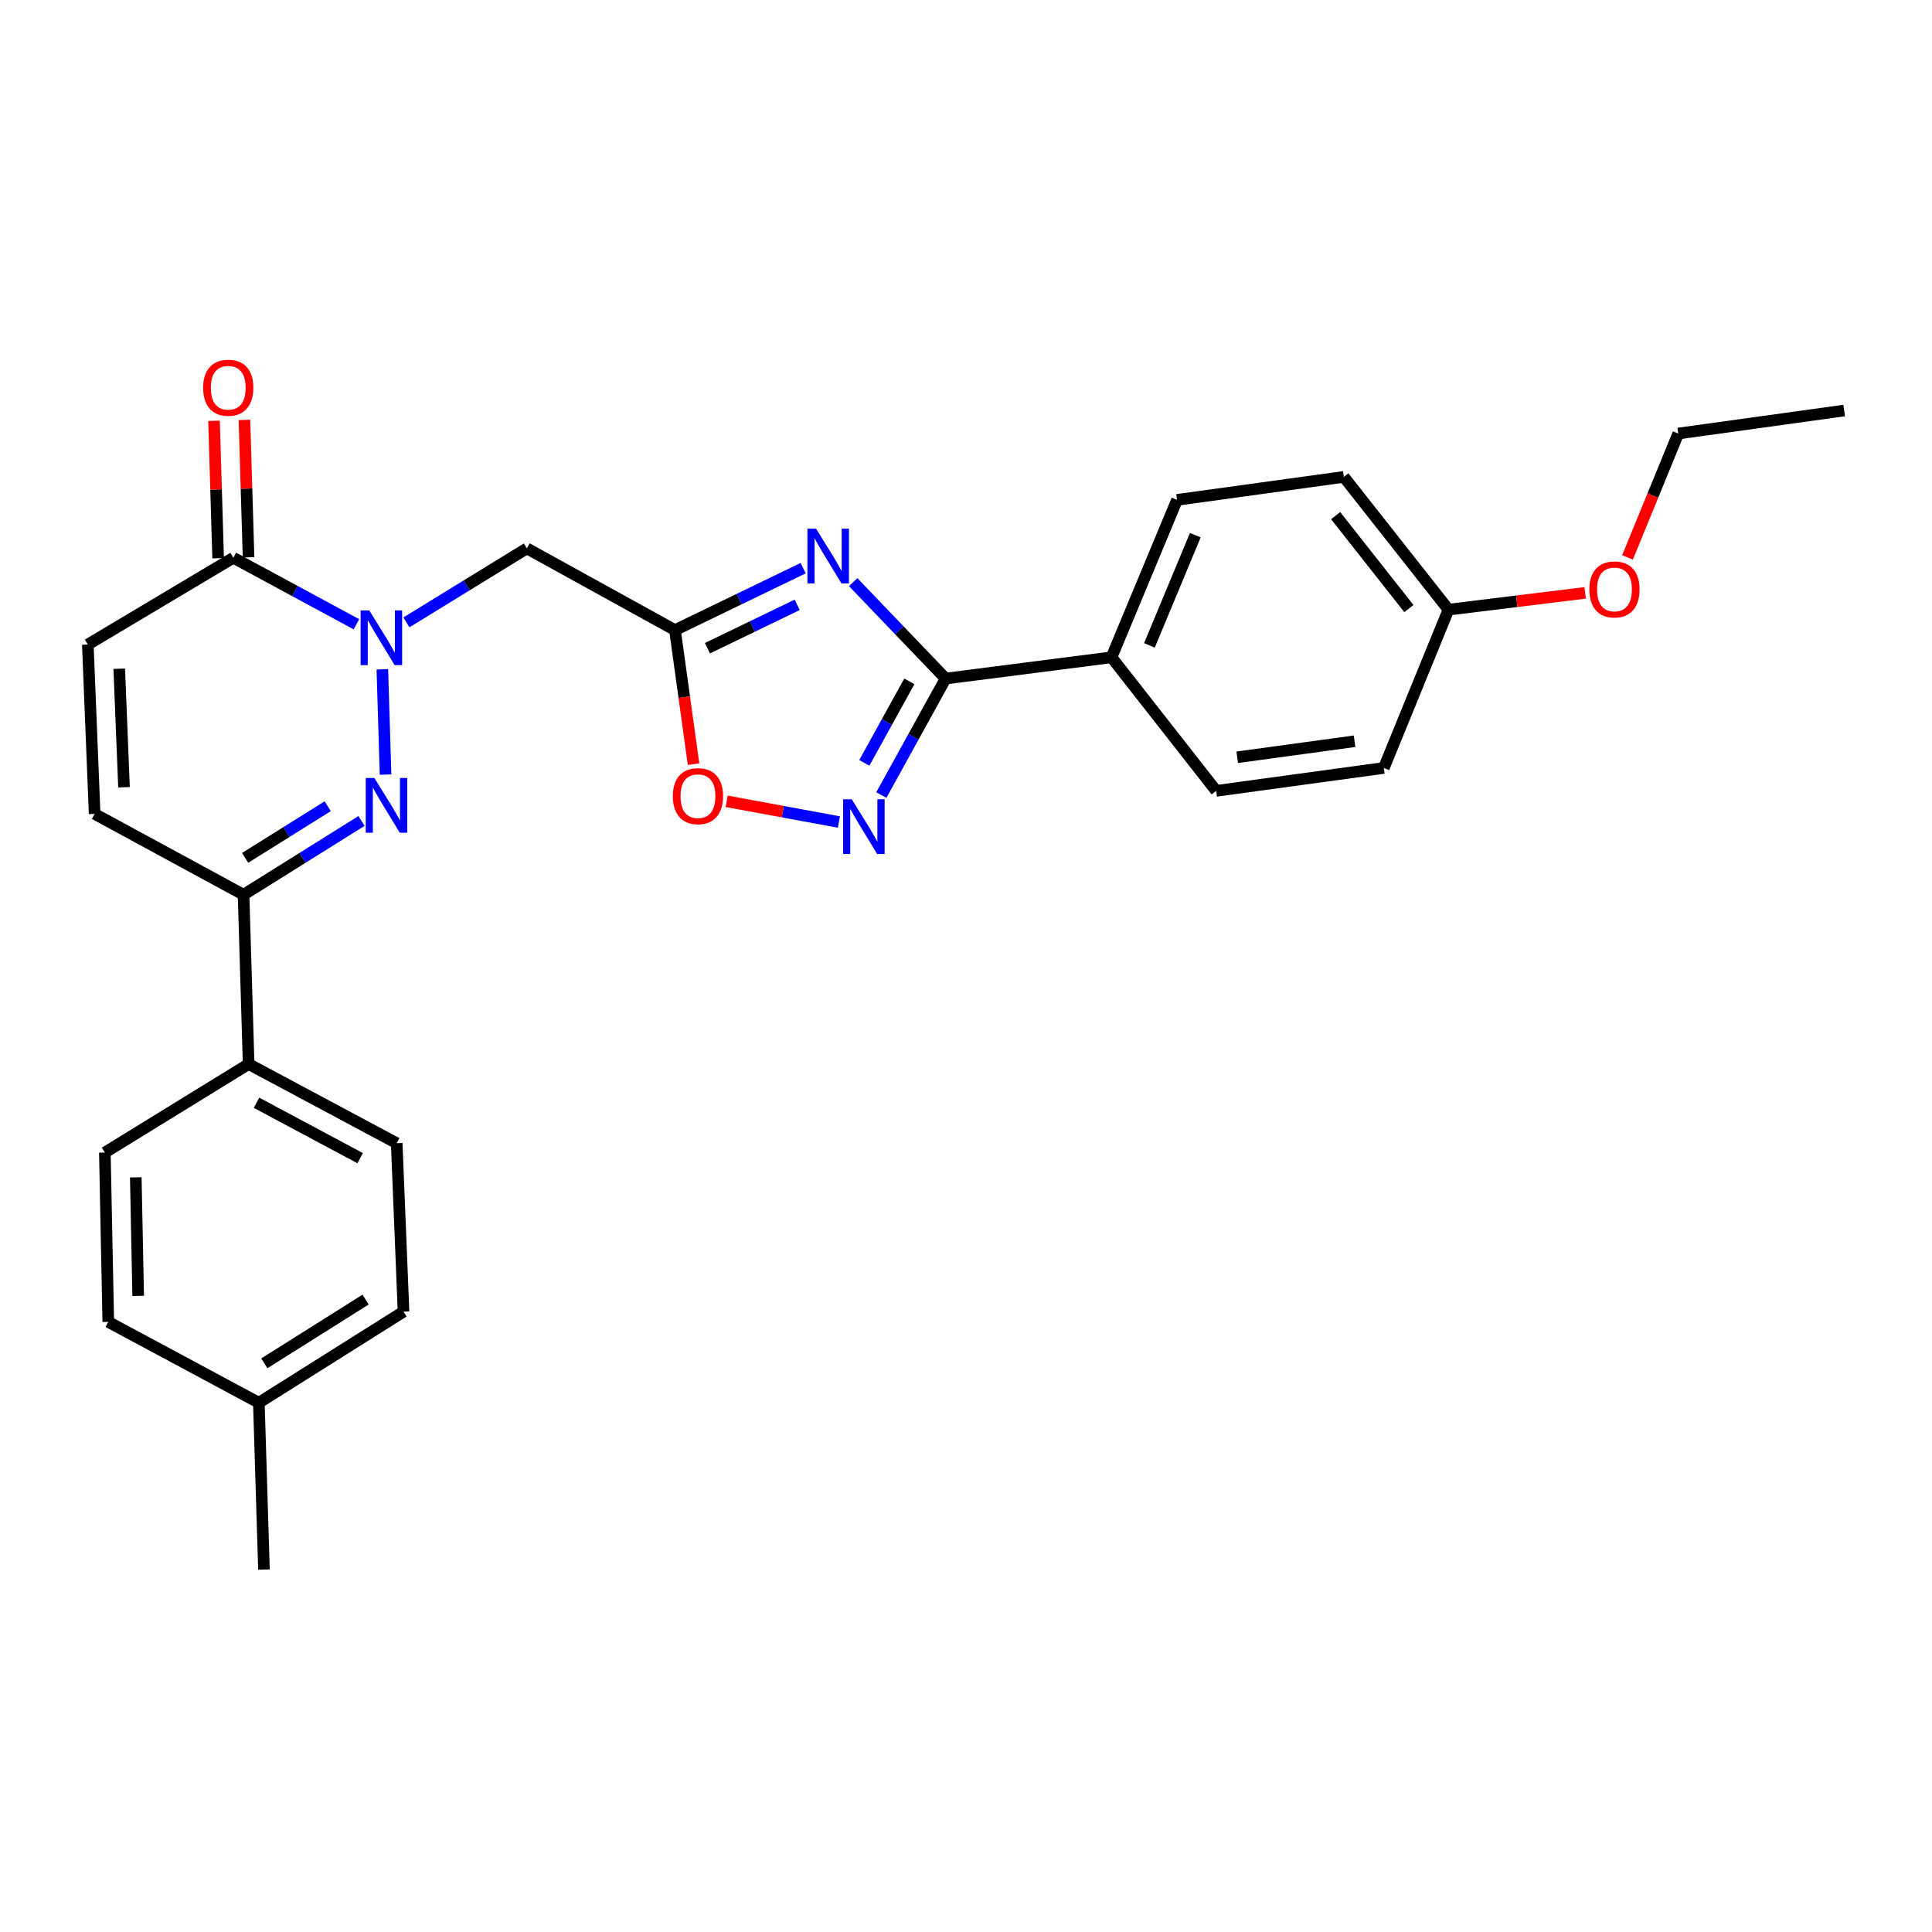 <?xml version='1.0' encoding='iso-8859-1'?>
<svg version='1.1' baseProfile='full'
              xmlns='http://www.w3.org/2000/svg'
                      xmlns:rdkit='http://www.rdkit.org/xml'
                      xmlns:xlink='http://www.w3.org/1999/xlink'
                  xml:space='preserve'
width='1000px' height='1000px' viewBox='0 0 1000 1000'>
<!-- END OF HEADER -->
<rect style='opacity:1.0;fill:#FFFFFF;stroke:none' width='1000' height='1000' x='0' y='0'> </rect>
<path class='bond-1' d='M 197.902,346.435 L 199.562,400.925' style='fill:none;fill-rule:evenodd;stroke:#0000FF;stroke-width:6px;stroke-linecap:butt;stroke-linejoin:miter;stroke-opacity:1' />
<path class='bond-5' d='M 210.354,322.149 L 241.532,302.994' style='fill:none;fill-rule:evenodd;stroke:#0000FF;stroke-width:6px;stroke-linecap:butt;stroke-linejoin:miter;stroke-opacity:1' />
<path class='bond-5' d='M 241.532,302.994 L 272.71,283.839' style='fill:none;fill-rule:evenodd;stroke:#000000;stroke-width:6px;stroke-linecap:butt;stroke-linejoin:miter;stroke-opacity:1' />
<path class='bond-6' d='M 184.487,323.124 L 152.632,305.909' style='fill:none;fill-rule:evenodd;stroke:#0000FF;stroke-width:6px;stroke-linecap:butt;stroke-linejoin:miter;stroke-opacity:1' />
<path class='bond-6' d='M 152.632,305.909 L 120.778,288.694' style='fill:none;fill-rule:evenodd;stroke:#000000;stroke-width:6px;stroke-linecap:butt;stroke-linejoin:miter;stroke-opacity:1' />
<path class='bond-0' d='M 415.725,294.073 L 382.544,310.107' style='fill:none;fill-rule:evenodd;stroke:#0000FF;stroke-width:6px;stroke-linecap:butt;stroke-linejoin:miter;stroke-opacity:1' />
<path class='bond-0' d='M 382.544,310.107 L 349.363,326.142' style='fill:none;fill-rule:evenodd;stroke:#000000;stroke-width:6px;stroke-linecap:butt;stroke-linejoin:miter;stroke-opacity:1' />
<path class='bond-0' d='M 412.623,313.064 L 389.396,324.287' style='fill:none;fill-rule:evenodd;stroke:#0000FF;stroke-width:6px;stroke-linecap:butt;stroke-linejoin:miter;stroke-opacity:1' />
<path class='bond-0' d='M 389.396,324.287 L 366.169,335.511' style='fill:none;fill-rule:evenodd;stroke:#000000;stroke-width:6px;stroke-linecap:butt;stroke-linejoin:miter;stroke-opacity:1' />
<path class='bond-3' d='M 441.603,301.314 L 465.525,326.27' style='fill:none;fill-rule:evenodd;stroke:#0000FF;stroke-width:6px;stroke-linecap:butt;stroke-linejoin:miter;stroke-opacity:1' />
<path class='bond-3' d='M 465.525,326.27 L 489.448,351.226' style='fill:none;fill-rule:evenodd;stroke:#000000;stroke-width:6px;stroke-linecap:butt;stroke-linejoin:miter;stroke-opacity:1' />
<path class='bond-7' d='M 187.125,424.926 L 156.594,444.019' style='fill:none;fill-rule:evenodd;stroke:#0000FF;stroke-width:6px;stroke-linecap:butt;stroke-linejoin:miter;stroke-opacity:1' />
<path class='bond-7' d='M 156.594,444.019 L 126.062,463.112' style='fill:none;fill-rule:evenodd;stroke:#000000;stroke-width:6px;stroke-linecap:butt;stroke-linejoin:miter;stroke-opacity:1' />
<path class='bond-7' d='M 169.615,417.301 L 148.243,430.667' style='fill:none;fill-rule:evenodd;stroke:#0000FF;stroke-width:6px;stroke-linecap:butt;stroke-linejoin:miter;stroke-opacity:1' />
<path class='bond-7' d='M 148.243,430.667 L 126.871,444.032' style='fill:none;fill-rule:evenodd;stroke:#000000;stroke-width:6px;stroke-linecap:butt;stroke-linejoin:miter;stroke-opacity:1' />
<path class='bond-2' d='M 349.363,326.142 L 272.71,283.839' style='fill:none;fill-rule:evenodd;stroke:#000000;stroke-width:6px;stroke-linecap:butt;stroke-linejoin:miter;stroke-opacity:1' />
<path class='bond-8' d='M 349.363,326.142 L 354.17,360.831' style='fill:none;fill-rule:evenodd;stroke:#000000;stroke-width:6px;stroke-linecap:butt;stroke-linejoin:miter;stroke-opacity:1' />
<path class='bond-8' d='M 354.17,360.831 L 358.977,395.52' style='fill:none;fill-rule:evenodd;stroke:#FF0000;stroke-width:6px;stroke-linecap:butt;stroke-linejoin:miter;stroke-opacity:1' />
<path class='bond-11' d='M 489.448,351.226 L 575.314,340.219' style='fill:none;fill-rule:evenodd;stroke:#000000;stroke-width:6px;stroke-linecap:butt;stroke-linejoin:miter;stroke-opacity:1' />
<path class='bond-29' d='M 489.448,351.226 L 472.809,381.374' style='fill:none;fill-rule:evenodd;stroke:#000000;stroke-width:6px;stroke-linecap:butt;stroke-linejoin:miter;stroke-opacity:1' />
<path class='bond-29' d='M 472.809,381.374 L 456.169,411.521' style='fill:none;fill-rule:evenodd;stroke:#0000FF;stroke-width:6px;stroke-linecap:butt;stroke-linejoin:miter;stroke-opacity:1' />
<path class='bond-29' d='M 470.668,352.66 L 459.02,373.764' style='fill:none;fill-rule:evenodd;stroke:#000000;stroke-width:6px;stroke-linecap:butt;stroke-linejoin:miter;stroke-opacity:1' />
<path class='bond-29' d='M 459.02,373.764 L 447.373,394.867' style='fill:none;fill-rule:evenodd;stroke:#0000FF;stroke-width:6px;stroke-linecap:butt;stroke-linejoin:miter;stroke-opacity:1' />
<path class='bond-4' d='M 434.222,425.483 L 405.169,420.117' style='fill:none;fill-rule:evenodd;stroke:#0000FF;stroke-width:6px;stroke-linecap:butt;stroke-linejoin:miter;stroke-opacity:1' />
<path class='bond-4' d='M 405.169,420.117 L 376.117,414.751' style='fill:none;fill-rule:evenodd;stroke:#FF0000;stroke-width:6px;stroke-linecap:butt;stroke-linejoin:miter;stroke-opacity:1' />
<path class='bond-9' d='M 120.778,288.694 L 45.455,333.622' style='fill:none;fill-rule:evenodd;stroke:#000000;stroke-width:6px;stroke-linecap:butt;stroke-linejoin:miter;stroke-opacity:1' />
<path class='bond-13' d='M 128.648,288.459 L 127.585,252.901' style='fill:none;fill-rule:evenodd;stroke:#000000;stroke-width:6px;stroke-linecap:butt;stroke-linejoin:miter;stroke-opacity:1' />
<path class='bond-13' d='M 127.585,252.901 L 126.522,217.342' style='fill:none;fill-rule:evenodd;stroke:#FF0000;stroke-width:6px;stroke-linecap:butt;stroke-linejoin:miter;stroke-opacity:1' />
<path class='bond-13' d='M 112.907,288.93 L 111.844,253.371' style='fill:none;fill-rule:evenodd;stroke:#000000;stroke-width:6px;stroke-linecap:butt;stroke-linejoin:miter;stroke-opacity:1' />
<path class='bond-13' d='M 111.844,253.371 L 110.78,217.813' style='fill:none;fill-rule:evenodd;stroke:#FF0000;stroke-width:6px;stroke-linecap:butt;stroke-linejoin:miter;stroke-opacity:1' />
<path class='bond-12' d='M 126.062,463.112 L 128.696,550.754' style='fill:none;fill-rule:evenodd;stroke:#000000;stroke-width:6px;stroke-linecap:butt;stroke-linejoin:miter;stroke-opacity:1' />
<path class='bond-28' d='M 126.062,463.112 L 48.98,421.264' style='fill:none;fill-rule:evenodd;stroke:#000000;stroke-width:6px;stroke-linecap:butt;stroke-linejoin:miter;stroke-opacity:1' />
<path class='bond-10' d='M 45.455,333.622 L 48.98,421.264' style='fill:none;fill-rule:evenodd;stroke:#000000;stroke-width:6px;stroke-linecap:butt;stroke-linejoin:miter;stroke-opacity:1' />
<path class='bond-10' d='M 61.719,346.135 L 64.188,407.485' style='fill:none;fill-rule:evenodd;stroke:#000000;stroke-width:6px;stroke-linecap:butt;stroke-linejoin:miter;stroke-opacity:1' />
<path class='bond-14' d='M 575.314,340.219 L 609.235,258.737' style='fill:none;fill-rule:evenodd;stroke:#000000;stroke-width:6px;stroke-linecap:butt;stroke-linejoin:miter;stroke-opacity:1' />
<path class='bond-14' d='M 594.942,334.05 L 618.687,277.012' style='fill:none;fill-rule:evenodd;stroke:#000000;stroke-width:6px;stroke-linecap:butt;stroke-linejoin:miter;stroke-opacity:1' />
<path class='bond-15' d='M 575.314,340.219 L 629.499,409.348' style='fill:none;fill-rule:evenodd;stroke:#000000;stroke-width:6px;stroke-linecap:butt;stroke-linejoin:miter;stroke-opacity:1' />
<path class='bond-16' d='M 128.696,550.754 L 205.331,591.719' style='fill:none;fill-rule:evenodd;stroke:#000000;stroke-width:6px;stroke-linecap:butt;stroke-linejoin:miter;stroke-opacity:1' />
<path class='bond-16' d='M 132.767,570.788 L 186.412,599.463' style='fill:none;fill-rule:evenodd;stroke:#000000;stroke-width:6px;stroke-linecap:butt;stroke-linejoin:miter;stroke-opacity:1' />
<path class='bond-17' d='M 128.696,550.754 L 54.274,596.566' style='fill:none;fill-rule:evenodd;stroke:#000000;stroke-width:6px;stroke-linecap:butt;stroke-linejoin:miter;stroke-opacity:1' />
<path class='bond-20' d='M 609.235,258.737 L 695.565,246.838' style='fill:none;fill-rule:evenodd;stroke:#000000;stroke-width:6px;stroke-linecap:butt;stroke-linejoin:miter;stroke-opacity:1' />
<path class='bond-19' d='M 629.499,409.348 L 716.266,397.492' style='fill:none;fill-rule:evenodd;stroke:#000000;stroke-width:6px;stroke-linecap:butt;stroke-linejoin:miter;stroke-opacity:1' />
<path class='bond-19' d='M 640.382,391.966 L 701.119,383.667' style='fill:none;fill-rule:evenodd;stroke:#000000;stroke-width:6px;stroke-linecap:butt;stroke-linejoin:miter;stroke-opacity:1' />
<path class='bond-22' d='M 205.331,591.719 L 208.866,678.906' style='fill:none;fill-rule:evenodd;stroke:#000000;stroke-width:6px;stroke-linecap:butt;stroke-linejoin:miter;stroke-opacity:1' />
<path class='bond-21' d='M 54.274,596.566 L 56.041,684.208' style='fill:none;fill-rule:evenodd;stroke:#000000;stroke-width:6px;stroke-linecap:butt;stroke-linejoin:miter;stroke-opacity:1' />
<path class='bond-21' d='M 70.285,609.395 L 71.522,670.744' style='fill:none;fill-rule:evenodd;stroke:#000000;stroke-width:6px;stroke-linecap:butt;stroke-linejoin:miter;stroke-opacity:1' />
<path class='bond-18' d='M 749.732,315.555 L 716.266,397.492' style='fill:none;fill-rule:evenodd;stroke:#000000;stroke-width:6px;stroke-linecap:butt;stroke-linejoin:miter;stroke-opacity:1' />
<path class='bond-24' d='M 749.732,315.555 L 785.105,311.21' style='fill:none;fill-rule:evenodd;stroke:#000000;stroke-width:6px;stroke-linecap:butt;stroke-linejoin:miter;stroke-opacity:1' />
<path class='bond-24' d='M 785.105,311.21 L 820.478,306.866' style='fill:none;fill-rule:evenodd;stroke:#FF0000;stroke-width:6px;stroke-linecap:butt;stroke-linejoin:miter;stroke-opacity:1' />
<path class='bond-31' d='M 749.732,315.555 L 695.565,246.838' style='fill:none;fill-rule:evenodd;stroke:#000000;stroke-width:6px;stroke-linecap:butt;stroke-linejoin:miter;stroke-opacity:1' />
<path class='bond-31' d='M 729.239,314.997 L 691.322,266.895' style='fill:none;fill-rule:evenodd;stroke:#000000;stroke-width:6px;stroke-linecap:butt;stroke-linejoin:miter;stroke-opacity:1' />
<path class='bond-23' d='M 56.041,684.208 L 133.98,726.056' style='fill:none;fill-rule:evenodd;stroke:#000000;stroke-width:6px;stroke-linecap:butt;stroke-linejoin:miter;stroke-opacity:1' />
<path class='bond-30' d='M 208.866,678.906 L 133.98,726.056' style='fill:none;fill-rule:evenodd;stroke:#000000;stroke-width:6px;stroke-linecap:butt;stroke-linejoin:miter;stroke-opacity:1' />
<path class='bond-30' d='M 189.242,672.651 L 136.822,705.656' style='fill:none;fill-rule:evenodd;stroke:#000000;stroke-width:6px;stroke-linecap:butt;stroke-linejoin:miter;stroke-opacity:1' />
<path class='bond-26' d='M 133.98,726.056 L 136.623,812.403' style='fill:none;fill-rule:evenodd;stroke:#000000;stroke-width:6px;stroke-linecap:butt;stroke-linejoin:miter;stroke-opacity:1' />
<path class='bond-25' d='M 842.4,288.505 L 855.531,256.45' style='fill:none;fill-rule:evenodd;stroke:#FF0000;stroke-width:6px;stroke-linecap:butt;stroke-linejoin:miter;stroke-opacity:1' />
<path class='bond-25' d='M 855.531,256.45 L 868.662,224.396' style='fill:none;fill-rule:evenodd;stroke:#000000;stroke-width:6px;stroke-linecap:butt;stroke-linejoin:miter;stroke-opacity:1' />
<path class='bond-27' d='M 868.662,224.396 L 954.545,212.488' style='fill:none;fill-rule:evenodd;stroke:#000000;stroke-width:6px;stroke-linecap:butt;stroke-linejoin:miter;stroke-opacity:1' />
<path  class='atom-0' d='M 191.144 315.945
L 200.424 330.945
Q 201.344 332.425, 202.824 335.105
Q 204.304 337.785, 204.384 337.945
L 204.384 315.945
L 208.144 315.945
L 208.144 344.265
L 204.264 344.265
L 194.304 327.865
Q 193.144 325.945, 191.904 323.745
Q 190.704 321.545, 190.344 320.865
L 190.344 344.265
L 186.664 344.265
L 186.664 315.945
L 191.144 315.945
' fill='#0000FF'/>
<path  class='atom-1' d='M 422.407 273.659
L 431.687 288.659
Q 432.607 290.139, 434.087 292.819
Q 435.567 295.499, 435.647 295.659
L 435.647 273.659
L 439.407 273.659
L 439.407 301.979
L 435.527 301.979
L 425.567 285.579
Q 424.407 283.659, 423.167 281.459
Q 421.967 279.259, 421.607 278.579
L 421.607 301.979
L 417.927 301.979
L 417.927 273.659
L 422.407 273.659
' fill='#0000FF'/>
<path  class='atom-2' d='M 193.787 402.686
L 203.067 417.686
Q 203.987 419.166, 205.467 421.846
Q 206.947 424.526, 207.027 424.686
L 207.027 402.686
L 210.787 402.686
L 210.787 431.006
L 206.907 431.006
L 196.947 414.606
Q 195.787 412.686, 194.547 410.486
Q 193.347 408.286, 192.987 407.606
L 192.987 431.006
L 189.307 431.006
L 189.307 402.686
L 193.787 402.686
' fill='#0000FF'/>
<path  class='atom-5' d='M 440.885 413.71
L 450.165 428.71
Q 451.085 430.19, 452.565 432.87
Q 454.045 435.55, 454.125 435.71
L 454.125 413.71
L 457.885 413.71
L 457.885 442.03
L 454.005 442.03
L 444.045 425.63
Q 442.885 423.71, 441.645 421.51
Q 440.445 419.31, 440.085 418.63
L 440.085 442.03
L 436.405 442.03
L 436.405 413.71
L 440.885 413.71
' fill='#0000FF'/>
<path  class='atom-9' d='M 348.262 412.088
Q 348.262 405.288, 351.622 401.488
Q 354.982 397.688, 361.262 397.688
Q 367.542 397.688, 370.902 401.488
Q 374.262 405.288, 374.262 412.088
Q 374.262 418.968, 370.862 422.888
Q 367.462 426.768, 361.262 426.768
Q 355.022 426.768, 351.622 422.888
Q 348.262 419.008, 348.262 412.088
M 361.262 423.568
Q 365.582 423.568, 367.902 420.688
Q 370.262 417.768, 370.262 412.088
Q 370.262 406.528, 367.902 403.728
Q 365.582 400.888, 361.262 400.888
Q 356.942 400.888, 354.582 403.688
Q 352.262 406.488, 352.262 412.088
Q 352.262 417.808, 354.582 420.688
Q 356.942 423.568, 361.262 423.568
' fill='#FF0000'/>
<path  class='atom-14' d='M 105.144 200.695
Q 105.144 193.895, 108.504 190.095
Q 111.864 186.295, 118.144 186.295
Q 124.424 186.295, 127.784 190.095
Q 131.144 193.895, 131.144 200.695
Q 131.144 207.575, 127.744 211.495
Q 124.344 215.375, 118.144 215.375
Q 111.904 215.375, 108.504 211.495
Q 105.144 207.615, 105.144 200.695
M 118.144 212.175
Q 122.464 212.175, 124.784 209.295
Q 127.144 206.375, 127.144 200.695
Q 127.144 195.135, 124.784 192.335
Q 122.464 189.495, 118.144 189.495
Q 113.824 189.495, 111.464 192.295
Q 109.144 195.095, 109.144 200.695
Q 109.144 206.415, 111.464 209.295
Q 113.824 212.175, 118.144 212.175
' fill='#FF0000'/>
<path  class='atom-25' d='M 822.642 305.083
Q 822.642 298.283, 826.002 294.483
Q 829.362 290.683, 835.642 290.683
Q 841.922 290.683, 845.282 294.483
Q 848.642 298.283, 848.642 305.083
Q 848.642 311.963, 845.242 315.883
Q 841.842 319.763, 835.642 319.763
Q 829.402 319.763, 826.002 315.883
Q 822.642 312.003, 822.642 305.083
M 835.642 316.563
Q 839.962 316.563, 842.282 313.683
Q 844.642 310.763, 844.642 305.083
Q 844.642 299.523, 842.282 296.723
Q 839.962 293.883, 835.642 293.883
Q 831.322 293.883, 828.962 296.683
Q 826.642 299.483, 826.642 305.083
Q 826.642 310.803, 828.962 313.683
Q 831.322 316.563, 835.642 316.563
' fill='#FF0000'/>
</svg>
